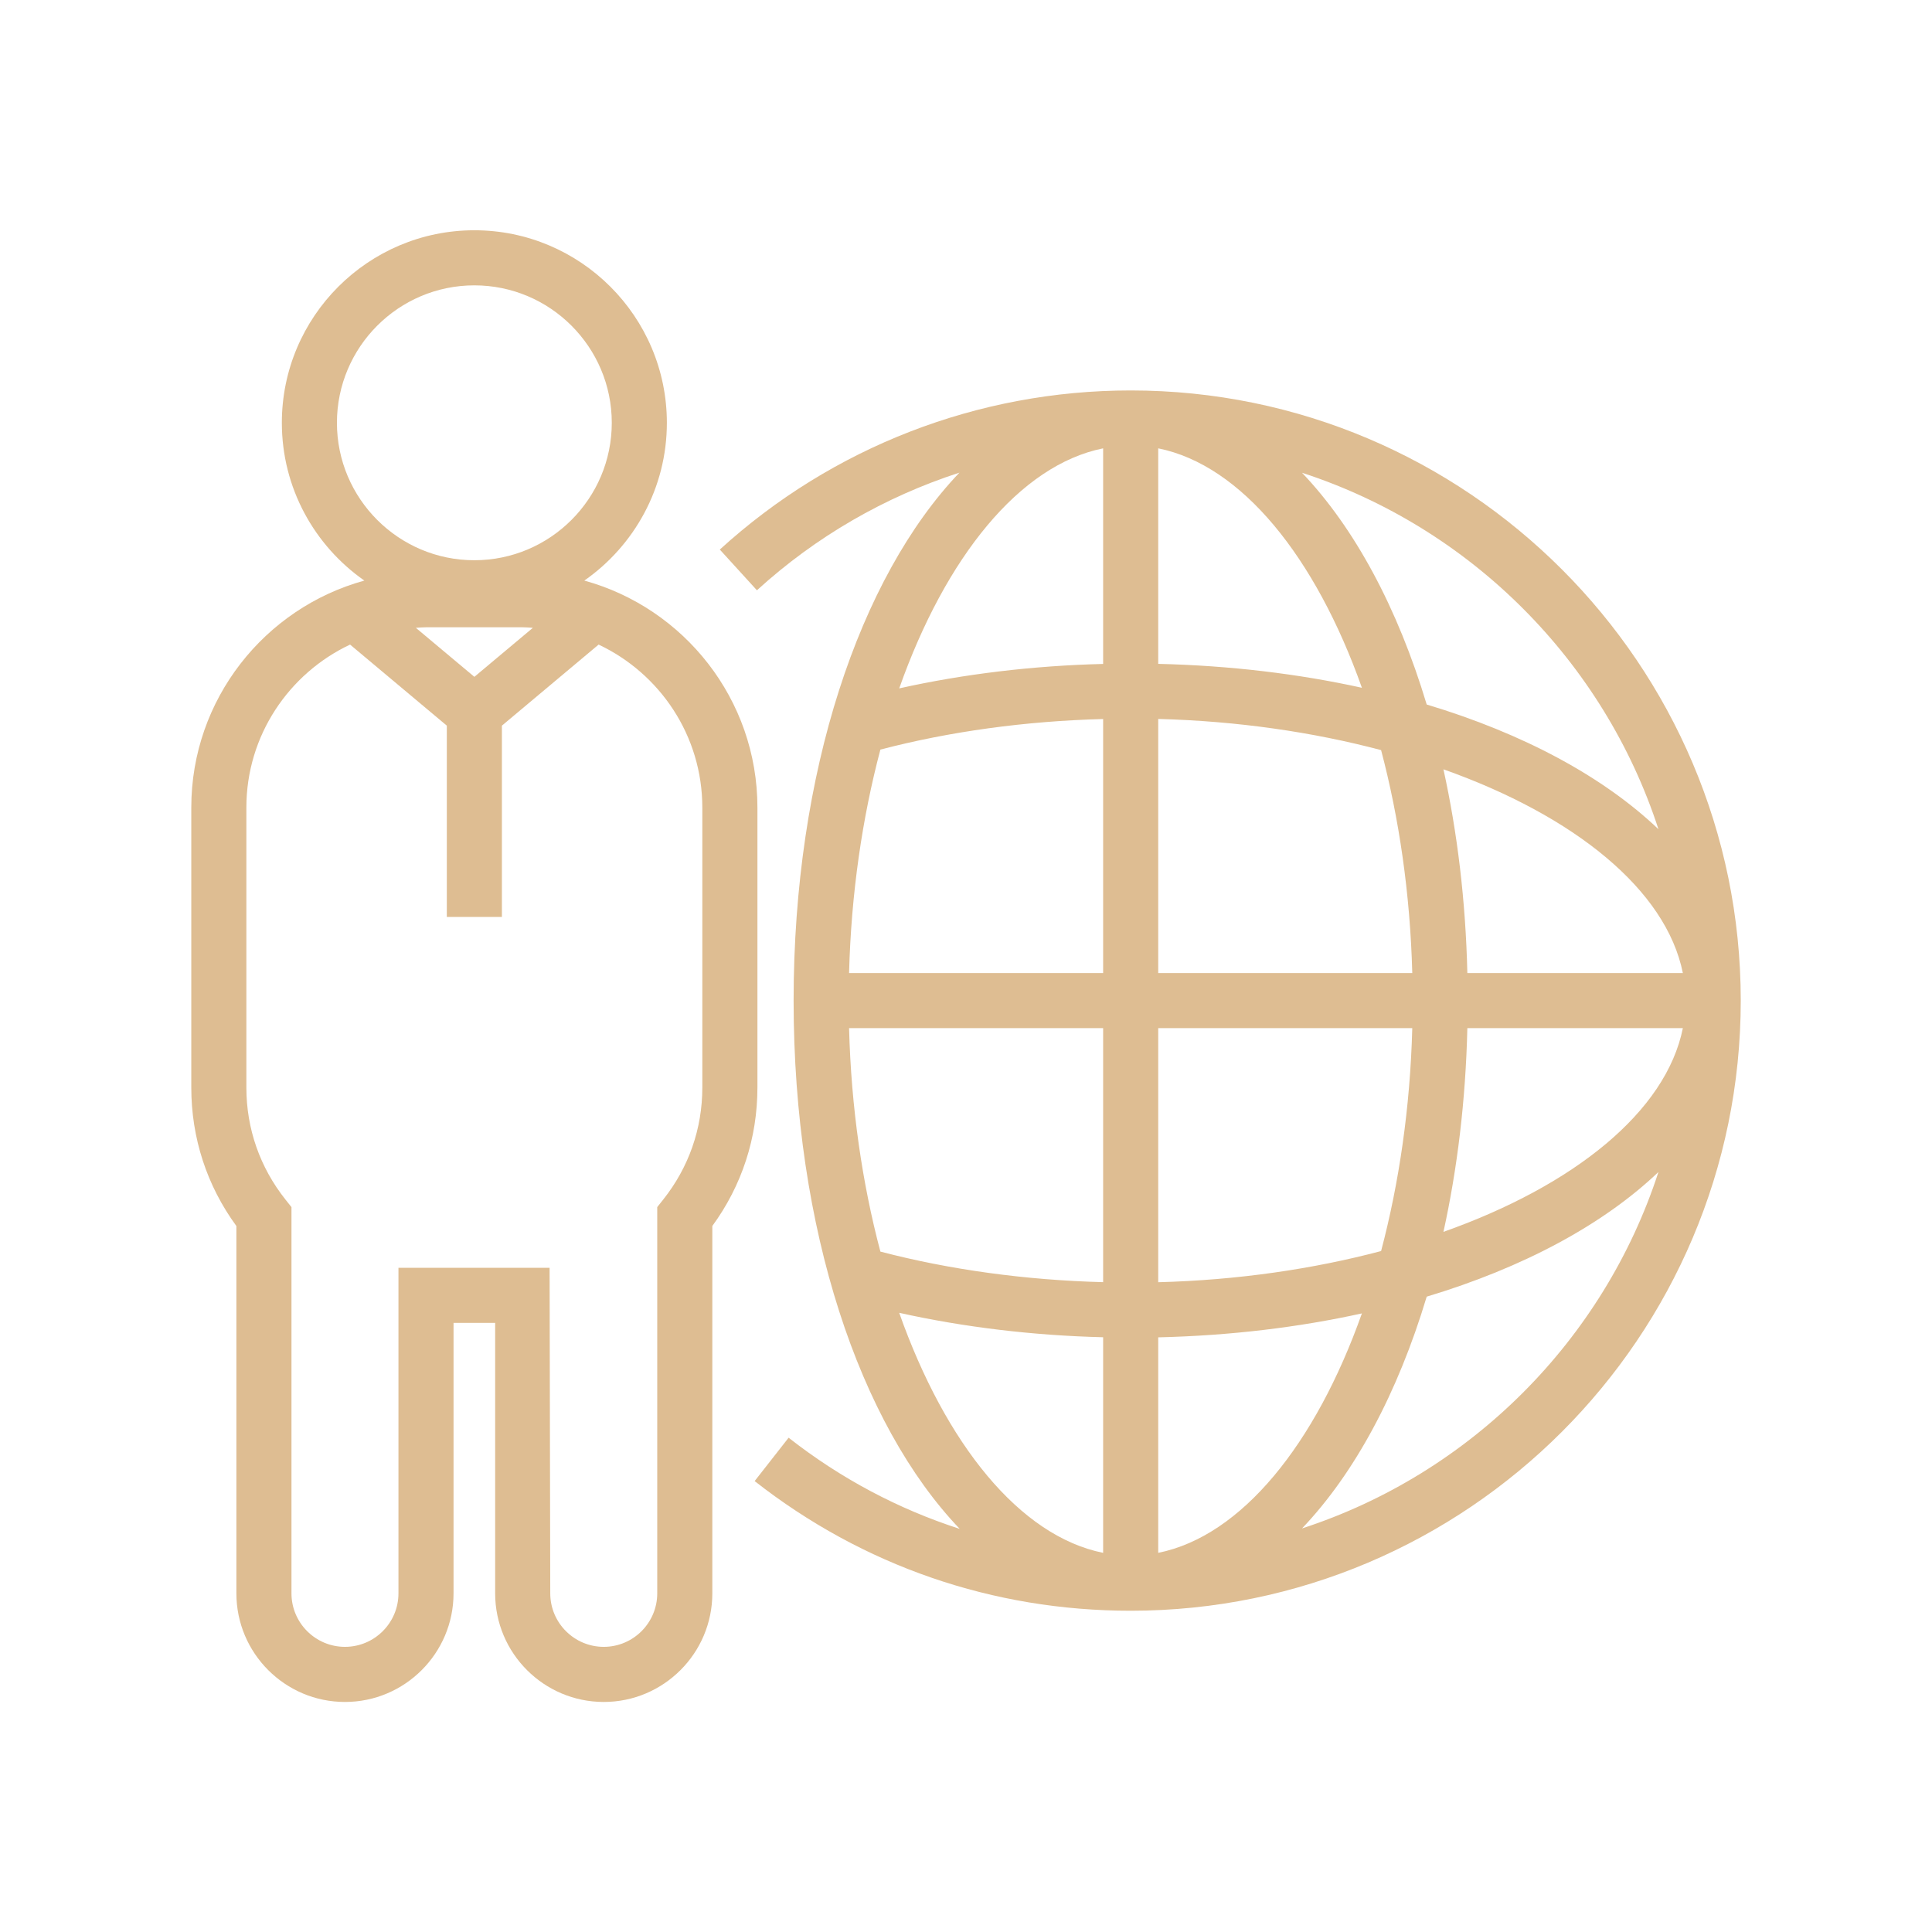 <svg xmlns="http://www.w3.org/2000/svg" xmlns:xlink="http://www.w3.org/1999/xlink" width="500" zoomAndPan="magnify" viewBox="0 0 375 375" height="500" preserveAspectRatio="xMidYMid meet" version="1.0"><defs><clipPath id="id1"><path d="M 37.129 44.645 L 148 44.645 L 148 330.395 L 37.129 330.395 Z M 37.129 44.645 " clip-rule="nonzero"/></clipPath><clipPath id="id2"><path d="M 139 75 L 337.879 75 L 337.879 313 L 139 313 Z M 139 75 " clip-rule="nonzero"/></clipPath></defs><g clip-path="url(#id1)"><path fill="#debd92" d="M 136.32 211.086 C 136.32 219.07 133.695 226.586 128.73 232.836 L 127.57 234.297 L 127.57 309.27 C 127.57 314.996 122.91 319.652 117.188 319.652 C 111.461 319.652 106.805 314.996 106.805 309.27 L 106.676 246.082 L 77.34 246.078 L 77.34 309.27 C 77.34 314.996 72.684 319.652 66.957 319.652 C 61.234 319.652 56.574 314.996 56.574 309.27 L 56.574 234.301 L 55.414 232.84 C 50.449 226.59 47.82 219.07 47.82 211.086 L 47.82 156.746 C 47.82 142.77 56.078 130.711 67.949 125.113 L 86.727 140.848 L 86.727 177.977 L 97.418 177.977 L 97.418 140.848 L 116.191 125.113 C 128.066 130.711 136.32 142.77 136.32 156.746 Z M 103.43 121.859 L 92.074 131.375 L 80.715 121.859 C 81.414 121.816 82.105 121.75 82.812 121.75 L 101.328 121.75 C 102.039 121.75 102.73 121.816 103.43 121.859 Z M 65.398 82.066 C 65.398 67.359 77.363 55.387 92.07 55.387 C 106.781 55.387 118.746 67.359 118.746 82.066 C 118.746 96.773 106.781 108.742 92.07 108.742 C 77.363 108.742 65.398 96.773 65.398 82.066 Z M 147.016 156.746 C 147.016 135.738 132.758 118.008 113.418 112.691 C 123.09 105.93 129.438 94.734 129.438 82.066 C 129.438 61.461 112.676 44.695 92.07 44.695 C 71.465 44.695 54.707 61.461 54.707 82.066 C 54.707 94.734 61.055 105.93 70.719 112.691 C 51.383 118.008 37.129 135.738 37.129 156.746 L 37.129 211.086 C 37.129 220.871 40.148 230.125 45.883 237.973 L 45.883 309.27 C 45.883 320.891 55.336 330.348 66.957 330.348 C 78.578 330.348 88.031 320.891 88.031 309.27 L 88.031 256.773 L 96.109 256.773 L 96.109 309.27 C 96.109 320.891 105.566 330.348 117.188 330.348 C 128.809 330.348 138.262 320.891 138.262 309.27 L 138.262 237.965 C 143.996 230.121 147.016 220.867 147.016 211.086 L 147.016 156.746 " fill-opacity="1" fill-rule="nonzero"/></g><g clip-path="url(#id2)"><path fill="#debd92" d="M 280.172 239.105 C 282.867 226.867 284.484 213.57 284.812 199.562 L 326.641 199.562 C 323.387 215.738 305.574 230.098 280.172 239.105 Z M 252.723 296.668 C 262.914 285.977 271.281 270.453 276.922 251.68 C 295.691 246.039 311.215 237.672 321.906 227.48 C 311.266 260.168 285.406 286.027 252.723 296.668 Z M 224.809 301.406 L 224.809 259.578 C 238.816 259.246 252.109 257.629 264.344 254.93 C 255.34 280.332 240.984 298.152 224.809 301.406 Z M 224.809 199.562 L 274.121 199.562 C 273.715 214.977 271.559 229.645 268.07 242.828 C 254.887 246.32 240.223 248.477 224.809 248.879 Z M 224.809 139.547 C 240.223 139.953 254.887 142.105 268.07 145.598 C 271.559 158.785 273.715 173.453 274.121 188.867 L 224.809 188.867 Z M 224.809 87.023 C 240.984 90.281 255.336 108.094 264.344 133.496 C 252.109 130.801 238.816 129.184 224.809 128.855 Z M 326.641 188.867 L 284.812 188.867 C 284.484 174.859 282.867 161.562 280.172 149.324 C 305.574 158.332 323.387 172.688 326.641 188.867 Z M 321.906 160.949 C 311.215 150.758 295.691 142.387 276.922 136.746 C 271.281 117.977 262.914 102.453 252.723 91.762 C 285.406 102.402 311.266 128.262 321.906 160.949 Z M 214.117 128.871 C 200.5 129.207 187.062 130.824 174.539 133.613 C 183.543 108.148 197.918 90.285 214.117 87.023 Z M 214.117 188.867 L 164.805 188.867 C 165.207 173.414 167.375 158.711 170.883 145.496 C 184.293 141.984 199.07 139.953 214.117 139.562 Z M 214.117 248.867 C 199.074 248.477 184.297 246.445 170.883 242.934 C 167.375 229.723 165.207 215.016 164.805 199.562 L 214.117 199.562 Z M 214.117 301.406 C 197.918 298.145 183.543 280.277 174.535 254.816 C 187.062 257.605 200.5 259.223 214.117 259.559 Z M 219.465 75.785 C 189.883 75.785 161.562 86.754 139.715 106.668 L 146.918 114.574 C 158.367 104.137 171.773 96.422 186.227 91.738 C 166.828 112.066 154.039 149.926 154.039 194.215 C 154.039 238.551 166.855 276.445 186.289 296.758 C 174.383 292.914 163.184 286.988 153.07 279.059 L 146.477 287.477 C 167.48 303.941 192.719 312.645 219.465 312.645 C 284.758 312.645 337.879 259.516 337.879 194.215 C 337.879 128.914 284.758 75.785 219.465 75.785 " fill-opacity="1" fill-rule="nonzero"/></g></svg>